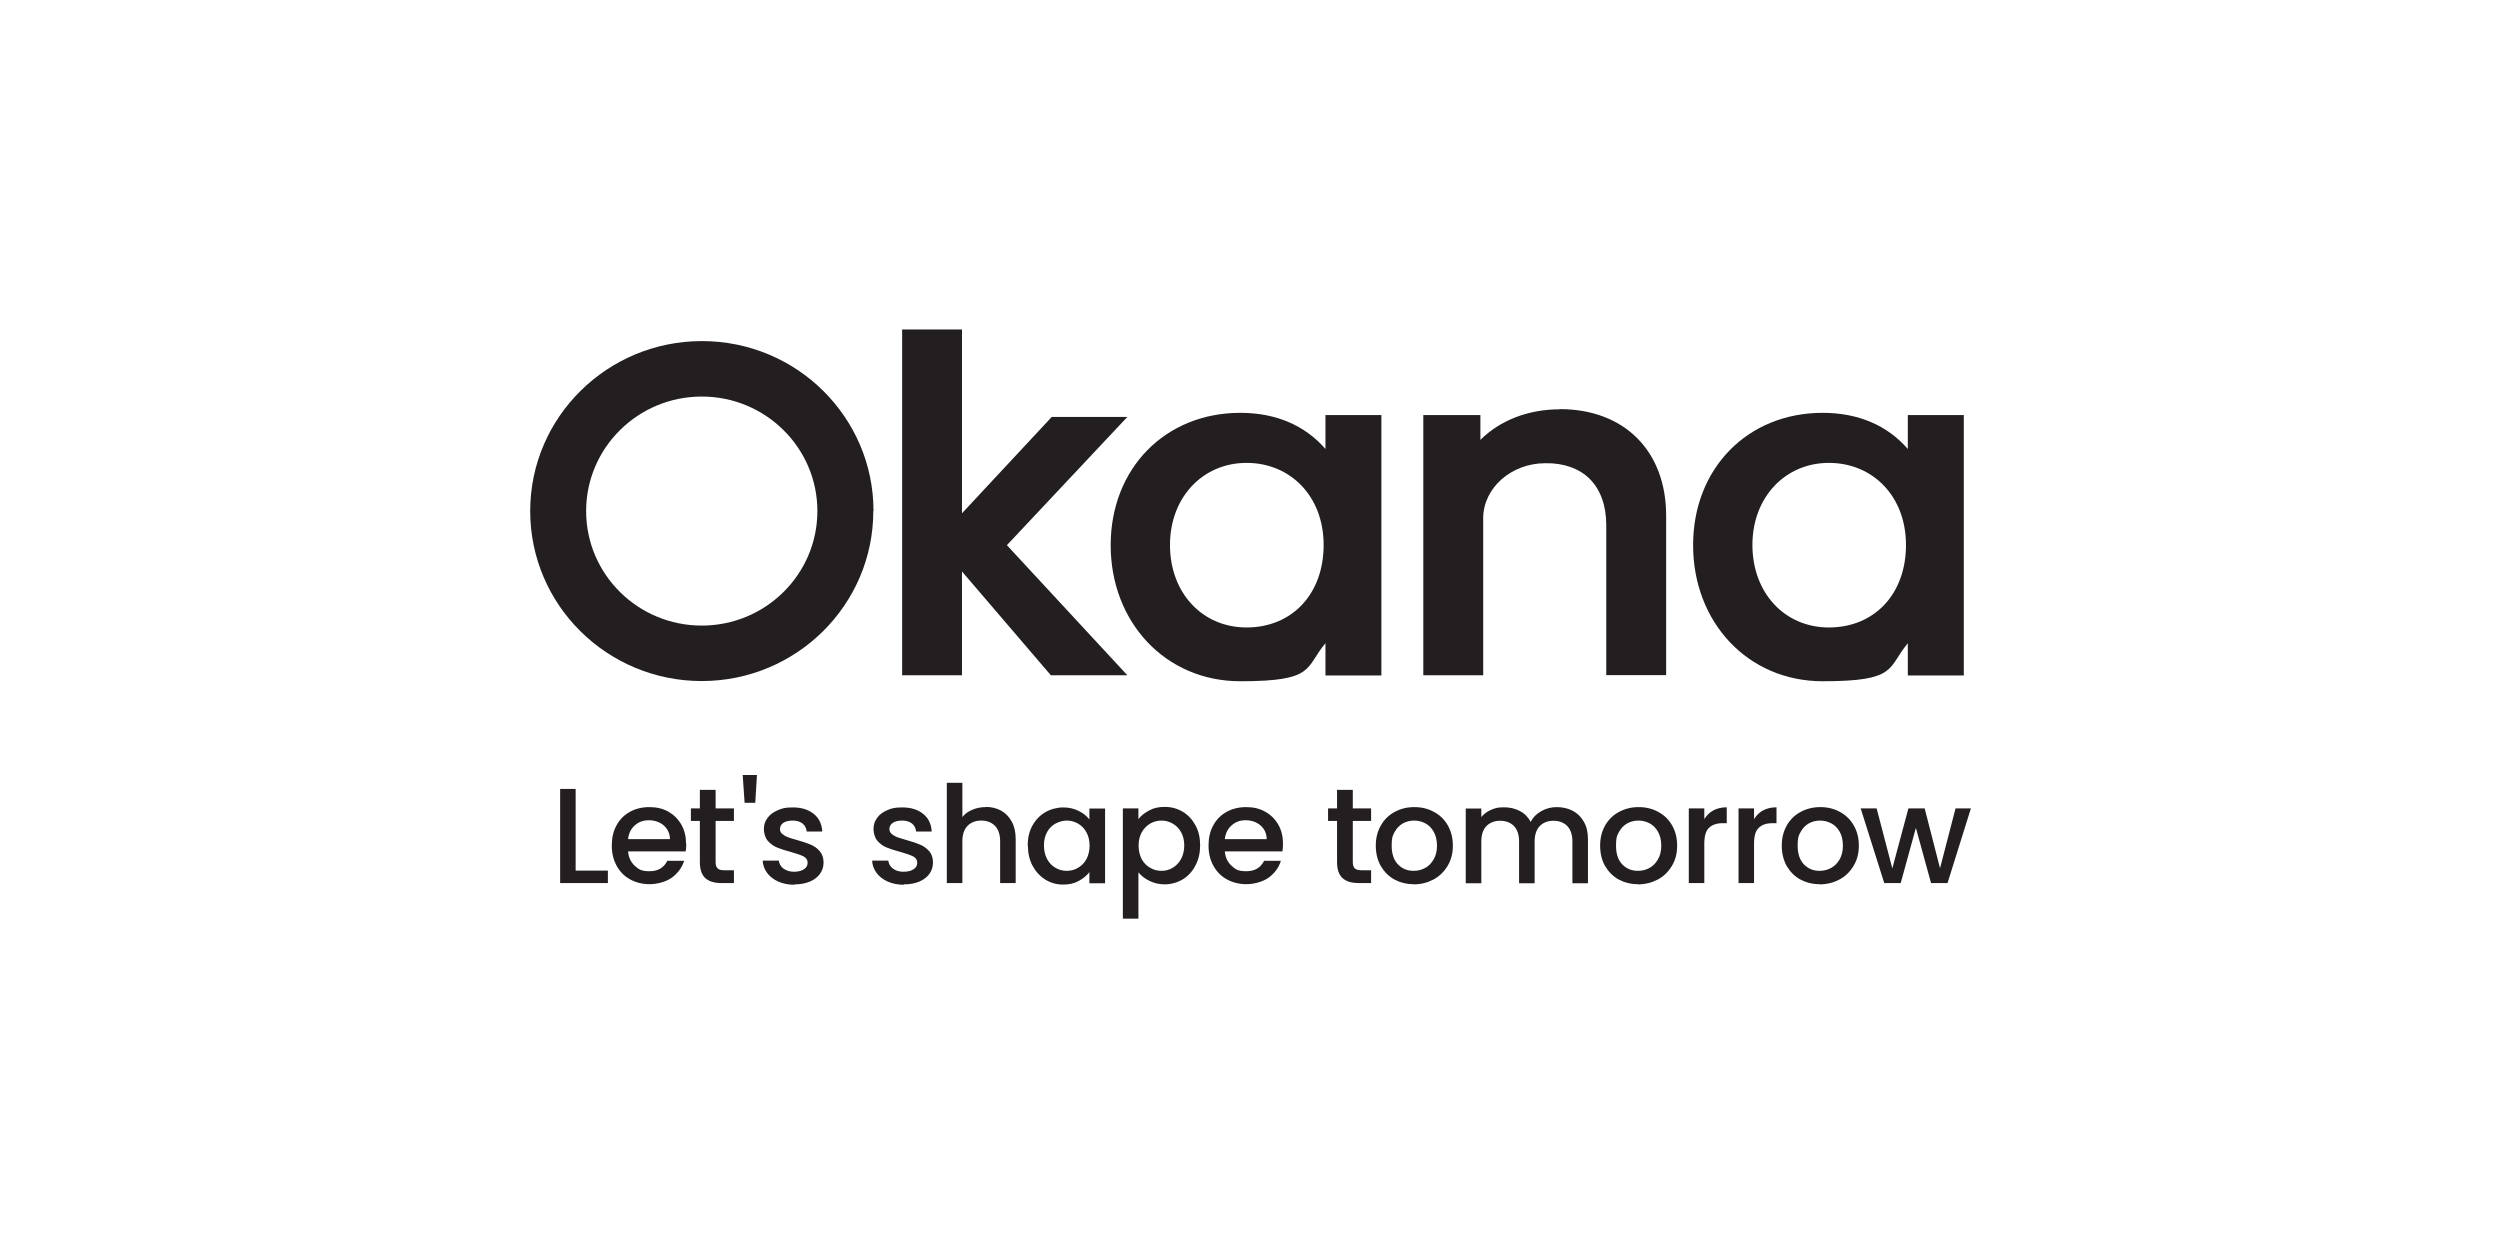 <?xml version="1.0" encoding="UTF-8"?> <svg xmlns="http://www.w3.org/2000/svg" xmlns:xlink="http://www.w3.org/1999/xlink" width="200" zoomAndPan="magnify" viewBox="0 0 150 75" height="100" preserveAspectRatio="xMidYMid meet" version="1.0"><path fill="#231f20" d="M 67.641 25.016 L 63.105 25.016 L 57.719 30.797 L 57.719 19.766 L 54.129 19.766 L 54.129 40.516 L 57.719 40.516 L 57.719 34.289 L 63.051 40.516 L 67.641 40.516 L 60.414 32.711 Z M 67.641 25.016 " fill-opacity="1" fill-rule="nonzero"></path><path fill="#231f20" d="M 79.527 26.938 C 78.293 25.516 76.543 24.77 74.422 24.77 C 69.91 24.77 66.641 28.105 66.641 32.711 C 66.641 37.316 69.91 40.875 74.422 40.875 C 78.934 40.875 78.281 40.074 79.527 38.594 L 79.527 40.527 L 82.883 40.527 L 82.883 24.902 L 79.527 24.902 Z M 74.793 37.648 C 72.133 37.648 70.199 35.57 70.199 32.699 C 70.199 29.828 72.176 27.773 74.793 27.773 C 77.406 27.773 79.418 29.754 79.418 32.699 C 79.418 35.645 77.52 37.648 74.793 37.648 Z M 74.793 37.648 " fill-opacity="1" fill-rule="nonzero"></path><path fill="#231f20" d="M 93.582 24.559 C 91.707 24.559 90 25.215 88.824 26.395 L 88.824 24.902 L 85.398 24.902 L 85.398 40.516 L 88.992 40.516 L 88.992 31.066 C 89.012 29.262 90.688 27.793 92.719 27.793 C 93.816 27.773 94.75 28.105 95.379 28.73 C 96.027 29.375 96.375 30.332 96.375 31.488 L 96.375 40.508 L 99.969 40.508 L 99.969 30.941 C 99.969 27.062 97.465 24.547 93.582 24.547 Z M 93.582 24.559 " fill-opacity="1" fill-rule="nonzero"></path><path fill="#231f20" d="M 114.469 24.902 L 114.469 26.938 C 113.234 25.516 111.484 24.77 109.363 24.77 C 104.852 24.77 101.586 28.105 101.586 32.711 C 101.586 37.316 104.852 40.875 109.363 40.875 C 113.875 40.875 113.227 40.074 114.469 38.594 L 114.469 40.527 L 117.828 40.527 L 117.828 24.902 Z M 109.734 37.648 C 107.074 37.648 105.145 35.57 105.145 32.699 C 105.145 29.828 107.117 27.773 109.734 27.773 C 112.348 27.773 114.359 29.754 114.359 32.699 C 114.359 35.645 112.461 37.648 109.734 37.648 Z M 109.734 37.648 " fill-opacity="1" fill-rule="nonzero"></path><path fill="#231f20" d="M 52.41 30.664 C 52.41 25.027 47.797 20.465 42.117 20.465 C 36.438 20.465 31.812 25.027 31.812 30.664 C 31.812 36.301 36.426 40.863 42.105 40.863 C 47.785 40.863 52.398 36.293 52.398 30.664 Z M 49.043 30.664 C 49.043 34.457 45.934 37.535 42.105 37.535 C 38.277 37.535 35.168 34.457 35.168 30.664 C 35.168 26.871 38.277 23.793 42.105 23.793 C 45.934 23.793 49.043 26.871 49.043 30.664 Z M 49.043 30.664 " fill-opacity="1" fill-rule="nonzero"></path><path fill="#231f20" d="M 34.539 47.336 L 33.609 47.336 L 33.609 52.984 L 36.473 52.984 L 36.473 52.238 L 34.539 52.238 Z M 41.164 50.637 C 41.164 50.203 41.074 49.816 40.883 49.48 C 40.691 49.148 40.434 48.891 40.109 48.703 C 39.77 48.512 39.391 48.426 38.961 48.426 C 38.535 48.426 38.121 48.523 37.785 48.715 C 37.449 48.902 37.18 49.168 36.988 49.527 C 36.797 49.871 36.707 50.281 36.707 50.738 C 36.707 51.195 36.809 51.605 37 51.949 C 37.188 52.293 37.457 52.574 37.805 52.762 C 38.145 52.949 38.535 53.051 38.973 53.051 C 39.41 53.051 39.949 52.918 40.309 52.66 C 40.668 52.395 40.914 52.062 41.051 51.648 L 40.039 51.648 C 39.828 52.07 39.48 52.273 38.973 52.273 C 38.469 52.273 38.324 52.16 38.086 51.949 C 37.852 51.727 37.715 51.449 37.684 51.082 L 41.141 51.082 C 41.164 50.949 41.176 50.793 41.176 50.625 Z M 37.684 50.336 C 37.727 49.992 37.863 49.715 38.098 49.516 C 38.324 49.312 38.602 49.215 38.93 49.215 C 39.254 49.215 39.578 49.312 39.828 49.527 C 40.062 49.738 40.188 50.004 40.199 50.348 L 37.695 50.348 Z M 44.035 49.258 L 44.035 48.504 L 42.938 48.504 L 42.938 47.391 L 41.992 47.391 L 41.992 48.504 L 41.453 48.504 L 41.453 49.258 L 41.992 49.258 L 41.992 51.738 C 41.992 52.172 42.105 52.496 42.328 52.695 C 42.555 52.895 42.879 52.984 43.297 52.984 L 44.035 52.984 L 44.035 52.215 L 43.465 52.215 C 43.273 52.215 43.137 52.184 43.059 52.105 C 42.98 52.027 42.938 51.918 42.938 51.738 L 42.938 49.258 Z M 44.562 46.5 L 44.676 48.168 L 45.316 48.168 L 45.418 46.5 Z M 47.672 53.062 C 48.02 53.062 48.324 53.008 48.594 52.895 C 48.852 52.785 49.055 52.629 49.199 52.43 C 49.344 52.227 49.414 51.996 49.414 51.75 C 49.414 51.461 49.324 51.227 49.176 51.059 C 49.02 50.883 48.84 50.762 48.629 50.672 C 48.414 50.582 48.145 50.492 47.82 50.402 C 47.57 50.336 47.383 50.27 47.258 50.227 C 47.133 50.18 47.023 50.113 46.934 50.035 C 46.844 49.961 46.797 49.859 46.797 49.738 C 46.797 49.613 46.863 49.457 47 49.371 C 47.133 49.281 47.324 49.234 47.562 49.234 C 47.797 49.234 48.008 49.293 48.156 49.414 C 48.301 49.535 48.379 49.691 48.402 49.891 L 49.336 49.891 C 49.312 49.449 49.145 49.09 48.828 48.836 C 48.516 48.582 48.098 48.445 47.582 48.445 C 47.066 48.445 46.934 48.504 46.664 48.613 C 46.395 48.727 46.191 48.879 46.047 49.082 C 45.898 49.281 45.832 49.492 45.832 49.738 C 45.832 49.98 45.91 50.27 46.066 50.449 C 46.227 50.625 46.406 50.762 46.617 50.848 C 46.832 50.938 47.113 51.027 47.449 51.117 C 47.797 51.215 48.055 51.305 48.211 51.383 C 48.367 51.461 48.457 51.594 48.457 51.762 C 48.457 51.926 48.391 52.051 48.246 52.148 C 48.098 52.25 47.898 52.305 47.641 52.305 C 47.383 52.305 47.18 52.238 47.012 52.117 C 46.844 51.996 46.754 51.828 46.73 51.637 L 45.766 51.637 C 45.766 51.906 45.867 52.148 46.023 52.371 C 46.191 52.594 46.406 52.762 46.695 52.895 C 46.977 53.016 47.301 53.086 47.652 53.086 Z M 54.238 53.062 C 54.586 53.062 54.891 53.008 55.16 52.895 C 55.418 52.785 55.621 52.629 55.766 52.43 C 55.91 52.227 55.98 51.996 55.98 51.75 C 55.98 51.461 55.891 51.227 55.742 51.059 C 55.586 50.883 55.406 50.762 55.195 50.672 C 54.98 50.582 54.711 50.492 54.387 50.402 C 54.137 50.336 53.949 50.27 53.824 50.227 C 53.699 50.18 53.59 50.113 53.5 50.035 C 53.41 49.961 53.363 49.859 53.363 49.738 C 53.363 49.613 53.43 49.457 53.566 49.371 C 53.699 49.281 53.891 49.234 54.129 49.234 C 54.363 49.234 54.574 49.293 54.723 49.414 C 54.867 49.535 54.945 49.691 54.969 49.891 L 55.902 49.891 C 55.879 49.449 55.711 49.09 55.395 48.836 C 55.082 48.582 54.664 48.445 54.148 48.445 C 53.633 48.445 53.5 48.504 53.23 48.613 C 52.961 48.727 52.758 48.879 52.621 49.082 C 52.477 49.281 52.41 49.492 52.41 49.738 C 52.41 49.98 52.488 50.27 52.645 50.449 C 52.801 50.625 52.98 50.762 53.195 50.848 C 53.41 50.938 53.688 51.027 54.027 51.117 C 54.375 51.215 54.633 51.305 54.789 51.383 C 54.945 51.461 55.035 51.594 55.035 51.762 C 55.035 51.926 54.969 52.051 54.824 52.148 C 54.676 52.25 54.477 52.305 54.207 52.305 C 53.938 52.305 53.746 52.238 53.578 52.117 C 53.41 51.996 53.32 51.828 53.297 51.637 L 52.332 51.637 C 52.332 51.906 52.434 52.148 52.59 52.371 C 52.758 52.594 52.973 52.762 53.262 52.895 C 53.543 53.016 53.867 53.086 54.219 53.086 Z M 59.145 48.426 C 58.852 48.426 58.582 48.48 58.348 48.582 C 58.102 48.68 57.898 48.824 57.742 49.023 L 57.742 46.969 L 56.809 46.969 L 56.809 52.984 L 57.742 52.984 L 57.742 50.48 C 57.742 50.082 57.844 49.77 58.043 49.559 C 58.246 49.348 58.527 49.234 58.875 49.234 C 59.223 49.234 59.504 49.348 59.707 49.559 C 59.906 49.77 60.008 50.082 60.008 50.48 L 60.008 52.984 L 60.941 52.984 L 60.941 50.336 C 60.941 49.926 60.863 49.582 60.703 49.293 C 60.547 49.004 60.336 48.793 60.066 48.637 C 59.797 48.492 59.48 48.414 59.145 48.414 Z M 61.672 50.727 C 61.672 51.172 61.762 51.582 61.949 51.938 C 62.141 52.293 62.398 52.574 62.715 52.773 C 63.039 52.973 63.387 53.074 63.781 53.074 C 64.172 53.074 64.441 53.008 64.711 52.863 C 64.98 52.719 65.207 52.539 65.363 52.328 L 65.363 52.996 L 66.305 52.996 L 66.305 48.512 L 65.363 48.512 L 65.363 49.168 C 65.207 48.957 64.992 48.793 64.723 48.656 C 64.453 48.523 64.152 48.445 63.793 48.445 C 63.434 48.445 63.039 48.547 62.715 48.734 C 62.387 48.926 62.129 49.203 61.938 49.547 C 61.75 49.891 61.66 50.293 61.66 50.75 Z M 65.375 50.738 C 65.375 51.051 65.309 51.316 65.184 51.551 C 65.059 51.781 64.891 51.949 64.68 52.07 C 64.465 52.195 64.242 52.25 64.004 52.25 C 63.77 52.25 63.543 52.195 63.332 52.07 C 63.117 51.949 62.949 51.773 62.824 51.539 C 62.703 51.305 62.637 51.039 62.637 50.727 C 62.637 50.414 62.703 50.148 62.824 49.926 C 62.949 49.703 63.117 49.527 63.332 49.414 C 63.543 49.305 63.77 49.234 64.004 49.234 C 64.242 49.234 64.465 49.293 64.68 49.414 C 64.891 49.535 65.059 49.703 65.184 49.938 C 65.309 50.16 65.375 50.438 65.375 50.738 Z M 68.305 49.16 L 68.305 48.504 L 67.371 48.504 L 67.371 55.121 L 68.305 55.121 L 68.305 52.34 C 68.473 52.551 68.695 52.719 68.965 52.852 C 69.234 52.984 69.539 53.062 69.887 53.062 C 70.234 53.062 70.637 52.961 70.965 52.762 C 71.289 52.562 71.547 52.285 71.727 51.926 C 71.918 51.57 72.008 51.172 72.008 50.715 C 72.008 50.258 71.918 49.871 71.727 49.516 C 71.535 49.168 71.289 48.902 70.965 48.703 C 70.637 48.512 70.281 48.414 69.887 48.414 C 69.492 48.414 69.234 48.48 68.953 48.625 C 68.684 48.77 68.461 48.938 68.305 49.148 Z M 71.055 50.727 C 71.055 51.039 70.988 51.305 70.863 51.539 C 70.738 51.773 70.559 51.949 70.359 52.07 C 70.145 52.195 69.922 52.25 69.684 52.25 C 69.449 52.25 69.223 52.195 69.012 52.07 C 68.797 51.949 68.629 51.781 68.504 51.551 C 68.383 51.316 68.316 51.051 68.316 50.738 C 68.316 50.426 68.383 50.16 68.504 49.938 C 68.629 49.715 68.809 49.535 69.012 49.414 C 69.223 49.293 69.449 49.234 69.684 49.234 C 69.922 49.234 70.156 49.293 70.359 49.414 C 70.57 49.535 70.738 49.703 70.863 49.926 C 70.988 50.148 71.055 50.414 71.055 50.727 Z M 76.98 50.637 C 76.98 50.203 76.891 49.816 76.699 49.48 C 76.508 49.148 76.25 48.891 75.914 48.703 C 75.578 48.512 75.195 48.426 74.77 48.426 C 74.344 48.426 73.926 48.523 73.59 48.715 C 73.254 48.902 72.984 49.168 72.793 49.527 C 72.602 49.871 72.512 50.281 72.512 50.738 C 72.512 51.195 72.613 51.605 72.805 51.949 C 72.996 52.293 73.266 52.574 73.613 52.762 C 73.949 52.949 74.344 53.051 74.781 53.051 C 75.219 53.051 75.758 52.918 76.117 52.66 C 76.477 52.395 76.723 52.062 76.855 51.648 L 75.848 51.648 C 75.633 52.07 75.285 52.273 74.781 52.273 C 74.273 52.273 74.129 52.16 73.895 51.949 C 73.656 51.727 73.523 51.449 73.488 51.082 L 76.945 51.082 C 76.969 50.949 76.98 50.793 76.98 50.625 Z M 73.488 50.336 C 73.535 49.992 73.668 49.715 73.906 49.516 C 74.129 49.312 74.41 49.215 74.734 49.215 C 75.062 49.215 75.387 49.312 75.633 49.527 C 75.871 49.738 75.992 50.004 76.004 50.348 L 73.5 50.348 Z M 82.266 49.258 L 82.266 48.504 L 81.168 48.504 L 81.168 47.391 L 80.223 47.391 L 80.223 48.504 L 79.684 48.504 L 79.684 49.258 L 80.223 49.258 L 80.223 51.738 C 80.223 52.172 80.336 52.496 80.562 52.695 C 80.785 52.895 81.109 52.984 81.527 52.984 L 82.266 52.984 L 82.266 52.215 L 81.695 52.215 C 81.504 52.215 81.371 52.184 81.289 52.105 C 81.211 52.027 81.168 51.918 81.168 51.738 L 81.168 49.258 Z M 84.816 53.062 C 85.254 53.062 85.645 52.961 86.004 52.773 C 86.363 52.582 86.645 52.305 86.859 51.949 C 87.07 51.594 87.172 51.195 87.172 50.738 C 87.172 50.281 87.07 49.883 86.871 49.527 C 86.668 49.168 86.387 48.902 86.039 48.715 C 85.691 48.523 85.297 48.426 84.859 48.426 C 84.422 48.426 84.039 48.523 83.68 48.715 C 83.332 48.902 83.055 49.168 82.852 49.527 C 82.648 49.883 82.547 50.281 82.547 50.738 C 82.547 51.195 82.648 51.605 82.84 51.949 C 83.043 52.293 83.312 52.574 83.648 52.762 C 83.996 52.949 84.379 53.051 84.805 53.051 Z M 84.816 52.25 C 84.434 52.25 84.121 52.117 83.871 51.859 C 83.625 51.594 83.5 51.227 83.5 50.738 C 83.5 50.25 83.559 50.137 83.68 49.914 C 83.805 49.691 83.961 49.527 84.176 49.402 C 84.379 49.293 84.602 49.234 84.848 49.234 C 85.098 49.234 85.309 49.293 85.523 49.402 C 85.734 49.516 85.895 49.68 86.027 49.914 C 86.152 50.137 86.219 50.414 86.219 50.738 C 86.219 51.059 86.152 51.34 86.016 51.57 C 85.883 51.793 85.715 51.973 85.5 52.082 C 85.285 52.195 85.062 52.25 84.828 52.25 Z M 93.414 48.426 C 93.078 48.426 92.762 48.504 92.48 48.668 C 92.191 48.824 91.977 49.047 91.84 49.312 C 91.684 49.023 91.473 48.801 91.18 48.656 C 90.898 48.504 90.574 48.438 90.215 48.438 C 89.855 48.438 89.699 48.492 89.461 48.59 C 89.227 48.691 89.035 48.836 88.879 49.023 L 88.879 48.512 L 87.945 48.512 L 87.945 52.996 L 88.879 52.996 L 88.879 50.492 C 88.879 50.094 88.98 49.781 89.18 49.57 C 89.383 49.359 89.664 49.246 90.012 49.246 C 90.359 49.246 90.641 49.359 90.844 49.57 C 91.043 49.781 91.145 50.094 91.145 50.492 L 91.145 52.996 L 92.078 52.996 L 92.078 50.492 C 92.078 50.094 92.18 49.781 92.379 49.57 C 92.582 49.359 92.863 49.246 93.211 49.246 C 93.559 49.246 93.84 49.359 94.043 49.57 C 94.242 49.781 94.344 50.094 94.344 50.492 L 94.344 52.996 L 95.277 52.996 L 95.277 50.348 C 95.277 49.938 95.199 49.594 95.031 49.305 C 94.871 49.016 94.648 48.801 94.367 48.648 C 94.086 48.504 93.762 48.426 93.414 48.426 Z M 98.273 53.062 C 98.711 53.062 99.105 52.961 99.465 52.773 C 99.824 52.582 100.102 52.305 100.316 51.949 C 100.531 51.594 100.629 51.195 100.629 50.738 C 100.629 50.281 100.531 49.883 100.328 49.527 C 100.125 49.168 99.844 48.902 99.496 48.715 C 99.148 48.523 98.758 48.426 98.32 48.426 C 97.879 48.426 97.5 48.523 97.141 48.715 C 96.793 48.902 96.512 49.168 96.309 49.527 C 96.105 49.883 96.008 50.281 96.008 50.738 C 96.008 51.195 96.105 51.605 96.297 51.949 C 96.5 52.293 96.77 52.574 97.105 52.762 C 97.453 52.949 97.836 53.051 98.262 53.051 Z M 98.273 52.25 C 97.891 52.25 97.578 52.117 97.332 51.859 C 97.082 51.594 96.961 51.227 96.961 50.738 C 96.961 50.25 97.016 50.137 97.141 49.914 C 97.262 49.691 97.422 49.527 97.633 49.402 C 97.836 49.293 98.059 49.234 98.309 49.234 C 98.555 49.234 98.766 49.293 98.98 49.402 C 99.195 49.516 99.352 49.68 99.484 49.914 C 99.609 50.137 99.676 50.414 99.676 50.738 C 99.676 51.059 99.609 51.34 99.473 51.57 C 99.34 51.793 99.172 51.973 98.957 52.082 C 98.746 52.195 98.52 52.25 98.285 52.25 Z M 102.258 49.16 L 102.258 48.504 L 101.328 48.504 L 101.328 52.984 L 102.258 52.984 L 102.258 50.625 C 102.258 50.172 102.348 49.848 102.539 49.672 C 102.73 49.48 103.012 49.391 103.371 49.391 L 103.605 49.391 L 103.605 48.438 C 103.289 48.438 103.023 48.504 102.797 48.625 C 102.574 48.746 102.395 48.926 102.246 49.16 Z M 105.242 49.16 L 105.242 48.504 L 104.312 48.504 L 104.312 52.984 L 105.242 52.984 L 105.242 50.625 C 105.242 50.172 105.332 49.848 105.523 49.672 C 105.715 49.48 105.996 49.391 106.355 49.391 L 106.59 49.391 L 106.59 48.438 C 106.277 48.438 106.008 48.504 105.781 48.625 C 105.559 48.746 105.379 48.926 105.234 49.16 Z M 109.172 53.062 C 109.609 53.062 110.004 52.961 110.363 52.773 C 110.723 52.582 111.004 52.305 111.215 51.949 C 111.43 51.594 111.531 51.195 111.531 50.738 C 111.531 50.281 111.43 49.883 111.227 49.527 C 111.023 49.168 110.742 48.902 110.395 48.715 C 110.047 48.523 109.656 48.426 109.219 48.426 C 108.781 48.426 108.398 48.523 108.039 48.715 C 107.691 48.902 107.41 49.168 107.207 49.527 C 107.008 49.883 106.906 50.281 106.906 50.738 C 106.906 51.195 107.008 51.605 107.195 51.949 C 107.398 52.293 107.668 52.574 108.004 52.762 C 108.352 52.949 108.734 53.051 109.16 53.051 Z M 109.172 52.25 C 108.789 52.25 108.477 52.117 108.23 51.859 C 107.984 51.594 107.859 51.227 107.859 50.738 C 107.859 50.25 107.914 50.137 108.039 49.914 C 108.164 49.691 108.32 49.527 108.531 49.402 C 108.734 49.293 108.961 49.234 109.207 49.234 C 109.453 49.234 109.668 49.293 109.879 49.402 C 110.094 49.516 110.25 49.68 110.387 49.914 C 110.508 50.137 110.574 50.414 110.574 50.738 C 110.574 51.059 110.508 51.34 110.375 51.57 C 110.238 51.793 110.07 51.973 109.855 52.082 C 109.645 52.195 109.418 52.25 109.184 52.25 Z M 117.332 48.504 L 116.402 52.094 L 115.48 48.504 L 114.504 48.504 L 113.539 52.105 L 112.598 48.504 L 111.641 48.504 L 113.055 52.984 L 114.043 52.984 L 114.953 49.672 L 115.863 52.984 L 116.852 52.984 L 118.254 48.504 Z M 117.332 48.504 " fill-opacity="1" fill-rule="nonzero"></path></svg> 